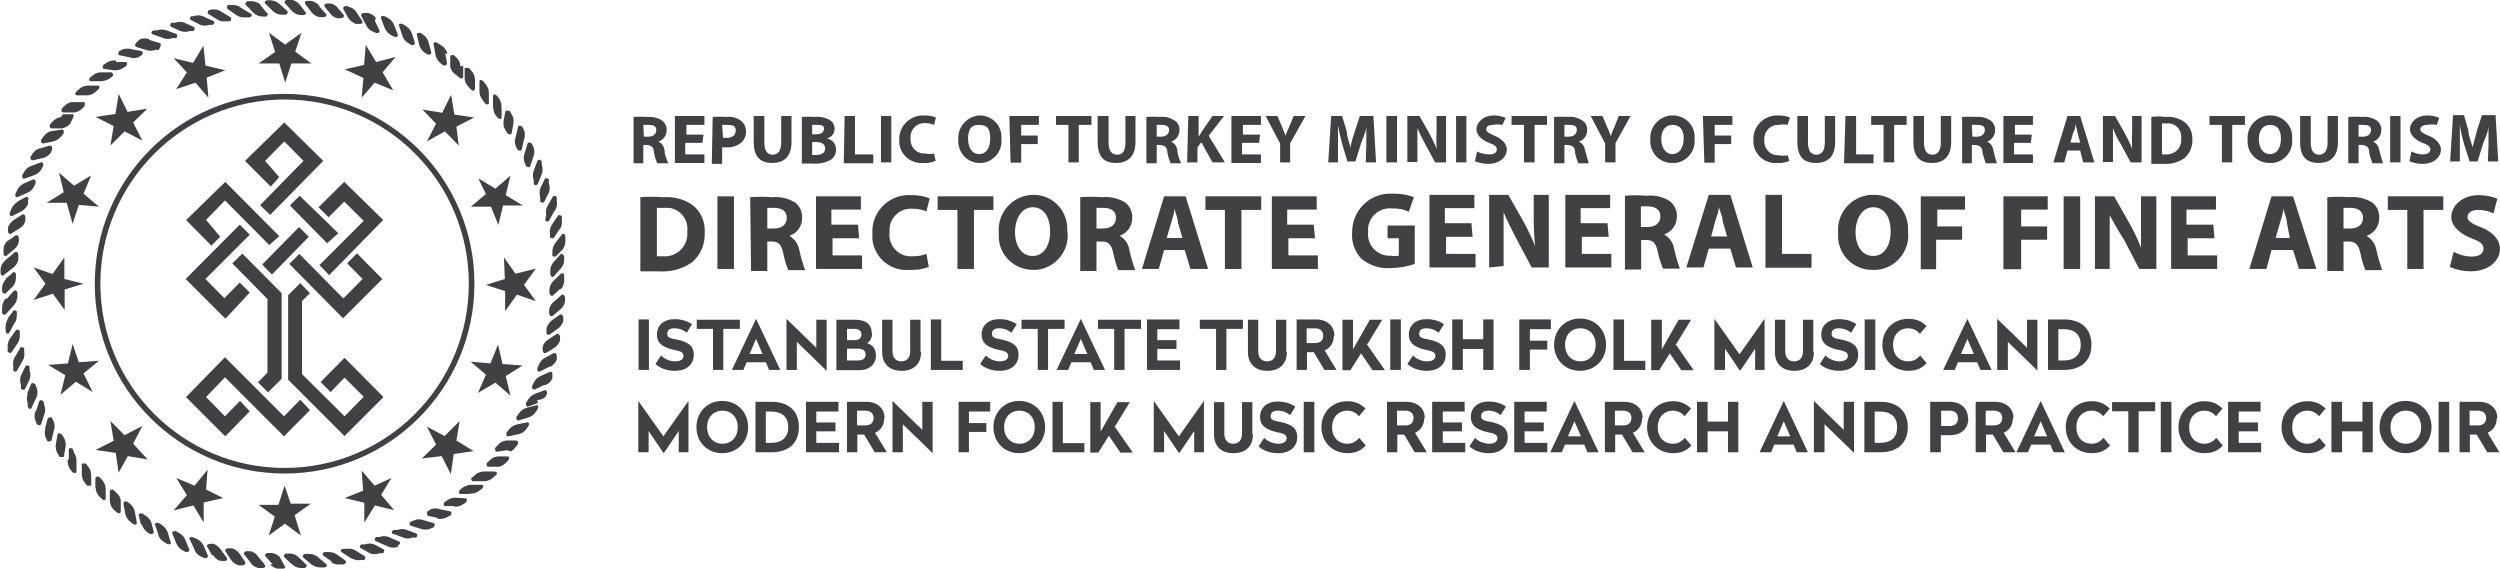 <?xml version="1.0" encoding="UTF-8"?><svg id="katman_1" xmlns="http://www.w3.org/2000/svg" viewBox="0 0 84.68 19.26"><defs><style>.cls-1{fill:#414042;}</style></defs><path class="cls-1" d="m16.35,16.3h-.35s-.05-.06-.04-.09c0-.02.02-.03.04-.04l.1-.09c.08-.07.19-.11.3-.11h.34s.08.01.09.05c0,.03,0,.07-.04.08l-.1.09c-.08.07-.19.11-.3.11m.45-.48c.11-.01.21-.06.29-.14l.09-.09s.04-.08.02-.11c0,0-.01-.01-.02-.02h-.34c-.11,0-.22.05-.29.13l-.1.09s-.02.08.01.11c.01.01.03.02.05.02h.34m.42-.52c.06-.04.11-.08.15-.14l.08-.1s.02-.08-.01-.11c-.01-.01-.03-.02-.05-.02h-.34c-.11.02-.21.07-.28.16l-.09.09c0,.06,0,.14.06.13l.35-.05m.37-.54c.11-.02.21-.08.27-.17l.08-.11s.04-.07.01-.1c-.02-.03-.05-.03-.08-.02l-.34.07c-.1.03-.2.09-.26.18l-.08.1c0,.05,0,.14.07.12l.33-.07m.34-.57c.11-.03.2-.09.26-.19l.07-.11s.02-.07,0-.1c-.02-.02-.05-.02-.07-.01l-.33.09c-.1.03-.19.1-.25.19l-.08.11c0,.06,0,.14.08.12l.33-.1m.3-.59c.1,0,.19-.04.27-.1l.06-.12s0-.09-.04-.11c-.02,0-.03,0-.05,0l-.32.12c-.1.04-.19.11-.24.21l-.07.11s0,.09.04.11c.02,0,.03,0,.05,0l.32-.12m.26-.61c.1-.04.18-.12.23-.22v-.12s.01-.08-.02-.1c-.02-.01-.05-.01-.07,0l-.32.14c-.1.05-.17.12-.22.22l-.06.12s0,.09.04.11c.02,0,.04.01.06,0l.31-.15m.22-.62c.09-.05.17-.14.21-.24v-.12s-.01-.09-.05-.1c-.02,0-.03,0-.05,0l-.3.16c-.1.05-.17.14-.21.24l-.05.12c0,.07,0,.13.1.1l.31-.16m.17-.64c.09-.06.16-.15.19-.25v-.13s-.02-.09-.06-.09c-.02,0-.03,0-.05,0l-.29.19c-.09.05-.16.14-.19.25v.12s.02.09.06.09c.02,0,.03,0,.05,0l.29-.18m.12-.65c.09-.06.15-.16.18-.26v-.13s-.02-.08-.07-.09c-.02,0-.04,0-.05.01l-.28.2c-.08.07-.14.16-.17.27v.12s0,.08.04.09c.02,0,.05,0,.07-.01l.28-.2m.08-.65c.09-.07.14-.17.16-.28v-.13s-.02-.08-.07-.09c-.02,0-.04,0-.05.01l-.26.23c-.09.07-.14.16-.16.27v.13s.02.08.07.09c.02,0,.04,0,.05-.01l.26-.22m0-.66c.08-.08.12-.18.13-.29v-.18s0-.08-.04-.09c-.03-.01-.06,0-.08.02l-.25.24c-.08.08-.12.18-.13.29v.13s.04.08.08.08c.02,0,.03,0,.05-.02l.25-.23m0-.67c.08-.08.12-.18.12-.29v-.13s-.04-.08-.08-.08c-.02,0-.03,0-.05.02l-.23.26c-.07.08-.11.18-.11.29v.13s.02.07.06.08c.02,0,.05,0,.06-.02l.23-.26m.07-.65c.06-.09.1-.2.09-.31v-.13s-.01-.08-.05-.09c-.03,0-.07,0-.08.04l-.21.27c-.07.09-.1.2-.1.31v.13s.08.04.11.02c0,0,.01-.01.02-.02l.22-.22m-.11-.66c.07-.1.1-.22.08-.34v-.13s-.07-.05-.11-.03c-.01,0-.02.02-.03.03l-.19.28c-.06.09-.09.2-.07.31v.13s.07.05.11.03c.01,0,.02-.02.03-.03l.19-.29m-.15-.64c.06-.1.07-.21.05-.32v-.12s-.07-.05-.11-.03c-.01,0-.02.02-.03.03l-.17.3c-.05.09-.07.2-.05.31l-.03.17c0,.06.11.08.14,0l.17-.3m-.19-.63c.04-.1.04-.22,0-.32v-.13s-.07-.05-.11-.03c-.01,0-.02.02-.03.03l-.15.31c-.03.1-.03.22,0,.32v.13s.07.05.11.03c.01,0,.02-.02.03-.03l.15-.31m-.24-.62c.04-.1.04-.22,0-.32v-.12s-.06-.06-.1-.05c-.02,0-.04.03-.05.05l-.12.32c-.04.1-.04.22,0,.32v.12c0,.06.12.07.14,0l.13-.32m-.28-.6c.04-.1.04-.22,0-.32l-.06-.12s-.07-.05-.11-.03c-.01,0-.02.02-.03.03l-.1.33c-.04.1-.04.22,0,.32l.05.12s.07.05.11.03c.01,0,.02-.02.03-.03l.11-.33m-.32-.58c.04-.1.04-.21,0-.31l-.06-.12s-.07-.05-.11-.03c-.01,0-.02.02-.03.03l-.08.34c-.04.1-.04.22,0,.32l.06.12s.07.05.11.03c.01,0,.02-.02.03-.03l.08-.34m-.36-.55c.02-.11,0-.22-.06-.31l-.07-.12h-.14l-.06.34c-.02.11,0,.22.06.32l.07.11s.07.05.11.03c.01,0,.02-.02.03-.03l.06-.34m-.4-.53c0-.11-.02-.22-.08-.31l-.08-.1s-.06-.05-.09-.04c-.02,0-.03.02-.04.04v.34c0,.11.02.22.08.31l.08.1s.06.05.09.04c.02,0,.03-.02.04-.04v-.34m-.43-.5c0-.11-.04-.22-.11-.3l-.08-.1s-.06-.05-.09-.04c-.02,0-.03.02-.04.04v.34c0,.11.04.22.11.3l.08.11s.06.05.09.04c.02,0,.03-.02.04-.04v-.35m-.47-.46c0-.11-.05-.22-.13-.3l-.08-.09h-.14v.35c0,.11.05.21.13.29l.09.1s.06.05.09.03c.03-.02.04-.05.04-.08v-.31m-.5-.44c0-.11-.04-.21-.12-.28l-.09-.09s-.08-.02-.11.01c-.01.01-.02.03-.02.05v.34c.03.12.11.22.22.28l.1.09s.07.03.1,0c.02-.02.03-.04.02-.06v-.34m-.53-.4c-.02-.1-.08-.2-.16-.27l-.19-.12s-.07-.04-.1-.01c-.03.02-.03.05-.02.08l.06.33c.02.11.08.21.16.28l.1.08s.08.02.11-.01c.01-.02.02-.04.02-.06l-.06-.34m-.56-.35c-.02-.11-.09-.21-.18-.27l-.1-.07c-.06,0-.14,0-.12.07l.08.34c.03.1.09.2.18.26l.11.07s.09,0,.11-.03c0-.01.01-.03.01-.04l-.09-.33m-.57-.32c-.03-.1-.11-.19-.2-.25l-.12-.07s-.07-.02-.1,0c-.02.02-.02.05-.01.07l.11.33c.03.11.1.19.2.25l.11.07s.09,0,.11-.04c0-.02,0-.03,0-.05l-.1-.32m-.6-.28c-.05-.1-.12-.19-.22-.24l-.12-.06s-.08-.01-.1.02c-.01.02-.01.05,0,.07l.12.32c.05.1.12.19.22.24l.12.06s.08.01.1-.02c.01-.02.01-.05,0-.07l-.12-.32m-.62-.24c-.07-.08-.16-.14-.26-.16h-.12s-.09,0-.11.04c0,.02-.01.04,0,.06l.16.31c.05.1.13.18.23.22l.12.05c.06,0,.13,0,.1-.1l-.15-.31m-.61-.27c-.05-.1-.14-.17-.24-.2l-.13-.04s-.09.02-.09.06c0,.02,0,.03,0,.05l.17.3c.06.09.15.16.25.2h.12c.07,0,.13,0,.1-.1l-.18-.27m-.62-.14c-.06-.09-.15-.15-.26-.18h-.13s-.08,0-.09.04c0,.02,0,.05.01.07l.17.21c.06.09.15.15.26.18h.13s.08-.02.09-.07c0-.02,0-.04-.01-.05l-.17-.2m-.65-.1c-.07-.09-.17-.15-.28-.17h-.12s-.08,0-.09.04c0,.02,0,.05.01.07l.21.27c.07.09.16.15.27.17h.13s.08,0,.1-.04c.02-.04,0-.08-.04-.1l-.21-.24m-.66-.06c-.08-.08-.18-.14-.29-.15h-.12s-.08.02-.09.07c0,.02,0,.04.01.05l.24.26c.07.08.17.13.28.14h.13s.07-.03.07-.07l-.23-.3m-.67,0c-.08-.08-.19-.12-.3-.13h-.12c-.06,0-.11.08-.06.12l.25.24c.08.08.18.12.29.13h.13c.07,0,.11-.09.07-.13l-.26-.23m-.66,0c-.09-.06-.19-.1-.3-.1h-.13s-.07.05-.07.09c0,.01,0,.03.02.04l.27.28c.08.07.19.11.3.11h.13s.05-.06.04-.09c0-.02-.02-.03-.04-.04l-.21-.26m-.66.09c-.09-.07-.2-.1-.31-.09h-.13s-.05.07-.03.11c0,.01.02.02.03.03l.28.2c.09.06.2.09.31.08h.13s.08-.02.09-.06c0-.04-.02-.08-.06-.08l-.31-.19m-.69.12c-.08-.05-.18-.07-.27-.06l-.13.02s-.05.07-.03.11c0,.01.02.02.03.03l.29.18c.09.06.2.08.31.06h.13s.05-.07.03-.11c0-.01-.02-.02-.03-.03l-.33-.2m-.6.17c-.1-.04-.21-.04-.31,0h-.09s-.05.06-.03.1c0,.01.02.02.03.03l.31.16c.1.04.22.04.32,0h.12s.05-.06.04-.09c0-.02-.02-.03-.04-.04l-.35-.16m-.62.22c-.1-.04-.22-.04-.32,0h-.13s-.05.07-.03.11c0,.01.02.02.03.03l.31.14c.1.04.22.04.32,0h.13s.05-.07.03-.11c0-.01-.02-.02-.03-.03l-.31-.14m-.61.26c-.1-.04-.22-.04-.32,0h-.12s-.07.03-.07.07c0,.04.03.07.07.07l.33.12c.1.04.22.04.32,0h.12s.05-.07.03-.11c0-.01-.02-.02-.03-.03l-.32-.12m-.59.3c-.1-.04-.22-.04-.32,0l-.13.12s-.05.07-.03.11c0,.01.02.02.03.03l.33.1c.1.04.22.04.32,0h.12c.09-.15.09-.24,0-.24l-.33-.1m-.58.32c-.1-.03-.21-.03-.31,0l-.12.06s-.05.07-.03.11c0,.01.02.02.03.03l.34.07c.1.04.21.04.31,0l.11-.07s.05-.07.03-.11c0-.01-.02-.02-.03-.03l-.33-.06m-.54.38c-.11-.01-.22.01-.31.07l-.11.07s-.05.07-.03.11c0,.01.02.02.03.03l.34.05c.11.01.22-.01.31-.07l.11-.07s.05-.07.03-.11c0-.01-.02-.02-.03-.03h-.34m-.46.35c-.11-.01-.22.02-.31.09l-.1.08s-.05.06-.04.09c0,.02.02.03.04.04h.35c.11,0,.21-.03.3-.09l.11-.08s.02-.08-.01-.11c-.01,0-.02-.02-.04-.02h-.3m-.49.45c-.11,0-.21.04-.29.11l-.1.09s-.05.06-.04.09c0,.02.02.03.04.04h.35c.11,0,.21-.04.29-.11l.1-.09s.05-.06.04-.09c0-.02-.02-.03-.04-.04h-.39m-.47.55c-.11.01-.21.06-.29.14l-.09.09s-.02.08.01.11c.01.01.03.02.05.02h.34c.11,0,.21-.05.29-.13l.09-.09s0-.14,0-.13h-.4m-.41.51c-.11.01-.21.07-.28.15l-.09.1s-.02.08.01.11c.02.01.04.02.06.02h.34c.11-.02.21-.08.28-.16l.09-.19s.04-.08.02-.11c0,0-.01-.01-.02-.02h-.34m-.43.58c-.09.03-.18.1-.23.18l-.08.11s0,.09.03.11c.02,0,.03.01.05.01l.34-.07c.11-.03.2-.09.27-.18l.08-.1c0-.06,0-.14-.07-.12l-.39.06m-.34.57c-.11.03-.2.1-.26.19l-.07.11s0,.13.08.11l.36-.08c.11-.03.2-.1.26-.19l.04-.11s0-.09-.03-.11c-.02,0-.03-.01-.05-.01l-.33.1m-.3.59c-.1.03-.19.11-.24.2l-.07.12s0,.09.04.11c.02,0,.03,0,.05,0l.33-.12c.1-.04.19-.12.24-.21l.06-.11s0-.09-.04-.11c-.02,0-.03,0-.05,0l-.32.12m-.26.6c-.1.05-.18.13-.22.23l-.06.12s-.01.08.02.1c.02.01.05.01.07,0l.32-.14c.1-.04.18-.12.23-.22l.05-.12s0-.09-.04-.11c-.02,0-.03,0-.05,0l-.32.14m-.21.63c-.1.05-.17.14-.21.24l-.05.12c0,.06,0,.13.1.1l.31-.16c.09-.05.17-.14.21-.24v-.12s.03-.07,0-.1c-.03-.03-.07-.03-.1,0h0l-.3.16m-.08.6c-.09.06-.16.15-.2.25v.13c0,.06.05.12.1.09l.3-.19c.09-.05.16-.14.19-.25v-.12c0-.07-.06-.13-.11-.09l-.28.18m-.13.65c-.13.07-.22.2-.22.35v.13s0,.08.04.09c.02,0,.05,0,.07-.01l.24-.21c.09-.06.15-.16.17-.27v-.12s-.02-.09-.06-.09c-.02,0-.03,0-.05,0l-.28.21m-.08.65c-.08.07-.14.17-.15.28v.13s0,.08.04.09c.03.01.06,0,.08-.02l.33-.26c.08-.07.14-.16.15-.27v-.13s0-.09-.04-.11c-.04-.02-.09,0-.11.03l-.26.22m0,.66c-.08.08-.13.18-.14.29v.13s.04.08.08.08c.01,0,.03,0,.04-.01l.25-.24c.06-.07.09-.16.1-.25v-.17s-.03-.07-.07-.07l-.29.24m0,.67c-.07.09-.11.21-.11.33v.13c0,.07.09.11.13.06l.27-.3c.07-.08.11-.18.12-.29v-.13c0-.07-.09-.11-.13-.06l-.23.26m.06.65c-.07.09-.1.2-.1.31v.13s.01.08.05.09c.03,0,.07,0,.08-.04l.15-.28c.07-.08.1-.19.1-.3v-.13s-.06-.05-.09-.04c-.02,0-.03.02-.04.04l-.21.27m.1.66c-.06.09-.08.2-.07.31v.13s.07.05.11.03c.01,0,.02-.02.03-.03l.19-.28c.06-.09.09-.2.08-.31v-.13s-.07-.05-.11-.03c-.01,0-.02.02-.03.03l-.18.25m.15.64c-.05.1-.07.21-.05.32v.12c0,.07.11.09.14,0l.17-.3c.06-.09.08-.2.06-.31v-.13s-.07-.05-.11-.03c-.01,0-.02.02-.03.03l-.17.3m.2.63c-.04.1-.04.22,0,.32v.13s.07.05.11.03c.01,0,.02-.02.03-.03l.15-.31c.04-.1.04-.22,0-.32v-.13s-.07-.05-.11-.03c-.01,0-.02.02-.03.03l-.15.31m.23.62c-.04.1-.04.22,0,.32v.12s.03.07.07.07c.04,0,.07-.03.07-.07l.16-.33c.04-.1.04-.22,0-.32l-.05-.12s-.07-.05-.11-.03c-.01,0-.02.02-.03.03l-.13.32m.28.6c-.04.1-.04.22,0,.32l.05.12s.07.05.11.03c.01,0,.02-.02.03-.03l.11-.33c.04-.1.04-.22,0-.32l-.03-.13s-.07-.05-.11-.03c-.01,0-.02.02-.03.03l-.11.33m.32.58c-.03.1-.03.21,0,.31l.06.12c0,.06.13,0,.14,0l.08-.33c.04-.1.04-.22,0-.32l-.06-.12c0-.06-.13,0-.14,0l-.09.34m.36.55c-.01.11,0,.21.06.31l.07.12h.14l.06-.34c.02-.11,0-.22-.06-.32l-.07-.11s-.07-.05-.11-.03c-.01,0-.02.02-.03.03l-.06.34m.4.53c0,.11.02.22.08.31l.08.1s.07.05.11.03c.01,0,.02-.02.03-.03v-.34c.01-.11-.02-.22-.08-.31l-.04-.13s-.07-.05-.11-.03c-.01,0-.02.02-.03.03v.34m.44.5c0,.11.03.22.1.3l.08.1h.14v-.34c0-.11-.03-.22-.1-.3l-.08-.11h-.14v.35m.47.46c0,.11.04.22.12.3l.09.09s.06.05.09.04c.02,0,.03-.02.04-.04v-.35c0-.11-.05-.21-.12-.29l-.09-.1s-.08-.04-.11,0c-.02.01-.03.04-.03.06v.34m.5.44c0,.11.06.21.14.28l.1.09s.07.03.1,0c.02-.02.03-.04.02-.06v-.34c0-.11-.06-.21-.15-.28l-.09-.09c-.05-.05-.14,0-.13.05v.35m.52.39c.02.11.08.21.17.28l.1.08s.07.04.1.01c.03-.02.03-.05.02-.08l-.06-.33c-.02-.11-.07-.21-.16-.28l-.1-.08s-.08-.02-.11.01c-.01.02-.02.04-.02.06l.06.33m.56.36c.03.11.09.2.18.27l.11.07s.09,0,.11-.03c0-.01.01-.03.01-.04l-.09-.34c-.04-.09-.11-.17-.2-.22l-.1-.07c-.06,0-.14,0-.12.07l.08.33m.58.32c.03.11.1.2.2.25l.11.07s.07.02.1,0c.02-.02.02-.05.01-.07l-.1-.33c-.04-.1-.11-.19-.2-.25l-.11-.07s-.09-.01-.11.02c-.01.02-.02.04,0,.07l.11.32m.6.28c.04.1.12.19.21.24l.12.06s.09,0,.11-.04c0-.02,0-.03,0-.05l-.13-.32c-.04-.1-.12-.19-.22-.24l-.11-.06c-.06,0-.14,0-.11.09l.13.32m.62.24c.05.1.13.18.23.22l.12.05s.09-.01.1-.05c0-.02,0-.03,0-.05l-.15-.34c-.05-.1-.13-.17-.23-.22l-.12-.05s-.07-.03-.1,0c-.03.03-.03.07,0,.1h0l.15.31m.63.19c.05.1.14.17.25.2h.12c.06,0,.13,0,.09-.11l-.2-.27c-.06-.09-.15-.17-.25-.2h-.12c-.06,0-.13.05-.09.1l.17.3m.64.15c.06.09.16.15.26.18h.13s.09-.02.09-.06c0-.02,0-.03,0-.05l-.2-.29c-.06-.09-.15-.15-.26-.18h-.12c-.07,0-.13.06-.09.11l.19.29m.66.1c.06.09.16.15.27.17h.13s.08,0,.09-.04c0-.02,0-.05-.01-.07l-.22-.27c-.06-.1-.16-.17-.27-.19h-.13c-.06,0-.12.07-.07.12l.21.27m.66.06c.07.08.17.13.28.15h.13s.08,0,.09-.04c.01-.03,0-.06-.02-.08l-.15-.28c-.07-.08-.18-.13-.29-.14h-.12c-.07,0-.12.08-.07.12l.23.26m.66,0c.08.08.18.12.29.13h.13s.07-.02.08-.06c0-.02,0-.05-.02-.06l-.25-.24c-.08-.08-.18-.13-.29-.13h-.13c-.07,0-.11.09-.06.13l.25.24m.66,0c.09.06.19.1.3.1h.13s.08-.01.09-.05c0-.03,0-.07-.04-.08l-.26-.22c-.08-.07-.19-.11-.3-.11h-.13c-.07,0-.11.09-.06.13l.27.23m.65-.09c.09.07.2.1.31.09h.13s.08-.04.08-.08c0-.02-.01-.04-.03-.06l-.28-.2c-.09-.06-.2-.09-.31-.08h-.13s-.05.06-.04.09c0,.02.02.03.04.04l.28.2m.65-.12c.1.05.21.08.32.06h.12s.05-.07.03-.11c0-.01-.02-.02-.03-.03l-.29-.18c-.1-.06-.21-.08-.32-.06h-.13c-.06,0-.09.1,0,.13l.29.19m.64-.17c.1.04.22.04.32,0h.13s.05-.07.03-.11c0-.01-.02-.02-.03-.03l-.3-.16c-.1-.04-.22-.04-.32,0h-.13s-.05.06-.04.09c0,.02.02.03.04.04l.3.17m.63-.22c.1.04.22.04.32,0v-.05s.07-.03.07-.07c0-.04-.03-.07-.07-.07l-.31-.14c-.1-.04-.22-.04-.32,0h-.12s-.05.07-.03.11c0,.01.02.02.03.03l.32.14m.61-.26c.1.04.21.04.31,0h.13s.05-.07.03-.11c0-.01-.02-.02-.03-.03l-.32-.12c-.1-.04-.22-.04-.32,0h-.12s-.07.03-.07.07c0,.04.03.07.07.07l.33.12m.58-.3c.1.04.22.04.32,0l.12-.05s.05-.07.03-.11c0-.01-.02-.02-.03-.03l-.34-.1c-.1-.04-.21-.04-.31,0l-.12.05c-.06,0-.06.13,0,.14l.33.1m.57-.34c.11.02.22,0,.32-.05l.11-.06c.06,0,.05-.13,0-.14l-.34-.07c-.1-.04-.22-.04-.32,0l-.11.07s-.04.09,0,.12c0,0,.01.01,0,.03l.34.07m.54-.38c.11.01.22-.01.31-.07l.11-.07s.05-.07.03-.11c0-.01-.02-.02-.03-.03l-.3-.02c-.11-.01-.22.01-.31.07l-.11.07s-.05.07-.03.11c0,.01.02.02.03.03h.34m.52-.42c.11,0,.21-.02.3-.09l.11-.08s.05-.06.04-.09c0-.02-.02-.03-.04-.04h-.34c-.11,0-.22.03-.31.09l-.1.08s-.05.07-.03.11c0,.01.02.02.03.03h.35M9.46,2.15l.2.65.21-.65h.68l-.55-.4.21-.64-.55.4-.55-.4.21.65-.56.39h.7Zm-2.84.65l.44.51-.06-.68.63-.25-.67-.16-.07-.67-.35.58-.66-.16.45.48-.36.57.65-.22Zm-2.4,1.65l.6.31-.31-.61.48-.47-.67.11-.3-.61-.11.68-.67.1.61.31-.11.66.48-.48Zm-1.55,2.49l.68.06-.52-.44.26-.62-.58.35-.51-.44.16.66-.58.36h.68l.2.71.21-.64Zm-.49,2.87l.65-.2-.65-.16v-.73l-.4.56-.64-.22.4.55-.4.55.65-.21.4.55v-.69Zm.65,2.84l.52-.43-.68.05-.21-.62-.16.66-.67.05.58.35-.16.66.52-.44.57.35-.31-.63Zm1.68,2.38l.31-.6-.6.31-.48-.48.11.67-.61.31.68.1.1.67.31-.56.67.11-.49-.53Zm2.47,1.55l.05-.67-.44.54-.62-.26.36.58-.45.52.67-.17.35.58v-.68l.66-.15-.58-.29Zm2.87.49l-.21-.62-.21.65h-.67l.55.4-.21.64.55-.4.54.4-.21-.69.55-.39h-.68Zm2.84-.62l-.44-.51.05.68-.62.25.66.16v.67l.36-.58.65.16-.44-.52.35-.57-.57.26Zm2.37-1.68l-.6-.32.31.61-.48.47.67-.08.31.61.1-.68.67-.1-.58-.36.11-.66-.51.51Zm1.55-2.46l-.67-.06.52.44-.27.62.59-.35.51.44-.16-.66.57-.36-.68-.05-.15-.66-.26.64Zm.49-2.86l-.64.2.65.21v.68l.4-.56.64.22-.4-.55.4-.55-.69.17-.39-.55.03.73Zm-.64-2.88l-.51.43h.68l.25.62.16-.66h.67l-.58-.35.16-.66-.51.44-.58-.35.26.53Zm-1.69-2.38l-.31.6.61-.34.47.48-.08-.64.6-.31-.67-.1-.11-.67-.3.61-.67-.11.46.48Zm-2.46-1.55l-.06.67.44-.51.63.26-.36-.61.44-.52-.66.17-.35-.58-.06.68-.65.15.63.29Zm-2.67,13.4c3.55,0,6.43-2.88,6.43-6.43s-2.88-6.43-6.43-6.43-6.43,2.88-6.43,6.43c0,3.55,2.88,6.43,6.43,6.43h0m0-12.67c3.45,0,6.24,2.79,6.24,6.24s-2.79,6.24-6.24,6.24-6.24-2.79-6.24-6.24c0-3.44,2.8-6.23,6.24-6.24m-1.34,2.08l.87.87.29-.32-.48-.55.65-.66.65.66-1.47,1.5.34.33,1.8-1.83-1.32-1.3-1.33,1.3Zm-2,2l.86.87.3-.3-.48-.57.64-.66,1.5,1.51.34-.3-1.83-1.84-1.32,1.29h0Zm5.36-1.29l-.87.86.34.34.53-.53.66.65-1.5,1.5.33.34,1.83-1.87-1.32-1.29Zm-4,4.61l.8-.86-.34-.34-.52.53-.64-.65,1.5-1.5-.34-.34-1.83,1.84,1.33,1.33h.04Zm5.29-1.32l-.86-.87-.33.34.52.53-.65.66-1.49-1.51-.34.34,1.82,1.84,1.33-1.33Zm-4.07-.49l.33.34,1.25-1.28-.33-.33-1.25,1.27Zm2.2-.72l.38-.34-1.31-1.27-.33.33,1.26,1.28Zm-3.21.68l1.19,1.21v2.49l-.32.33.34.34.46-.46v-2.9l-1.33-1.34-.34.33Zm2.3.67l-.41.41v2.86l1.91,1.91,1.32-1.32-1.32-1.33-.81.82.34.34.47-.49.65.65-.65.66-1.44-1.43v-2.47l.27-.27s-.33-.34-.33-.34Zm-3.87,3.86l1.33,1.33.83-.85-.33-.35-.51.52-.64-.65.64-.67,2,2,.88-.89-.33-.35-.55.56-2-2-1.32,1.35Z"/><path class="cls-1" d="m21.46,3.96c.16-.01.31-.01.47,0,.18-.01.36.03.51.13.09.08.15.2.14.32,0,.18-.11.33-.28.39h0c.12.05.19.16.21.29,0,.17.1.38.13.44h-.38c-.05-.12-.09-.24-.11-.37,0-.19-.11-.24-.25-.25h-.11v.62h-.33v-1.57Zm.35.67h.14c.18,0,.28-.09.28-.23s-.12-.17-.28-.17h-.16l.02.4Z"/><path class="cls-1" d="m23.79,4.84h-.58v.39h.65v.29h-1v-1.59h1v.3h-.61v.33h.58l-.04.28Z"/><path class="cls-1" d="m24.14,3.96c.16-.01.32-.01.48,0,.17-.02.34.03.48.13.11.09.17.22.17.36,0,.14-.05.27-.15.37-.14.12-.32.18-.51.17h-.15v.56h-.35l.03-1.59Zm.35.71h.12c.19,0,.31-.09.31-.25s-.1-.19-.28-.19h-.18l.03.44Z"/><path class="cls-1" d="m25.89,3.93v.9c0,.27.1.41.28.41s.29-.13.29-.41v-.9h.35v.88c0,.48-.24.71-.65.71s-.63-.21-.63-.71v-.88h.36Z"/><path class="cls-1" d="m27.16,3.96c.15-.01.31-.01.46,0,.16-.02.32.02.46.09.12.06.19.18.19.31,0,.16-.11.29-.26.33h0c.18.03.31.19.31.38,0,.13-.06.25-.16.33-.19.11-.4.16-.62.14h-.38v-1.58Zm.35.59h.12c.18,0,.28-.07.28-.19s-.09-.13-.25-.13h-.15v.32Zm0,.7h.14c.16,0,.3-.06.3-.22s-.14-.22-.32-.22h-.12v.44Z"/><path class="cls-1" d="m28.61,3.93h.35v1.3h.62v.3h-1l.03-1.6Z"/><path class="cls-1" d="m30.19,3.93v1.57h-.35v-1.57h.35Z"/><path class="cls-1" d="m31.69,5.45c-.13.05-.26.08-.4.07-.41.04-.78-.25-.83-.66,0-.04,0-.08,0-.12-.02-.44.33-.81.77-.83.03,0,.06,0,.09,0,.13,0,.26.02.38.07l-.06.25c-.09-.04-.2-.06-.3-.06-.26-.02-.48.18-.5.44,0,.03,0,.06,0,.08-.02.26.17.49.43.51.03,0,.06,0,.08,0,.1.02.19.02.29,0l.05.25Z"/><path class="cls-1" d="m33.92,4.7c.04.41-.25.77-.65.82-.04,0-.08,0-.12,0-.4-.02-.71-.36-.69-.77,0,0,0-.02,0-.02-.03-.42.28-.78.7-.82.02,0,.04,0,.06,0,.4.02.72.35.7.76,0,.01,0,.02,0,.03Zm-1.13,0c0,.31.14.52.38.52s.37-.22.37-.53-.08-.46-.38-.46-.37.19-.37.49v-.02Z"/><path class="cls-1" d="m34.19,3.93h1v.3h-.6v.36h.56v.29h-.56v.63h-.36l-.04-1.58Z"/><path class="cls-1" d="m36.19,4.23h-.42v-.3h1.2v.3h-.43v1.27h-.35v-1.27Z"/><path class="cls-1" d="m37.55,3.93v.9c0,.27.1.41.29.41s.28-.13.28-.41v-.9h.34v.88c0,.48-.25.71-.66.71s-.62-.21-.62-.71v-.88h.37Z"/><path class="cls-1" d="m38.83,3.96c.16-.01.31-.01.47,0,.18-.02.35.03.5.13.1.07.16.19.15.32,0,.18-.11.33-.28.39h0c.12.05.19.16.21.29,0,.17.1.38.13.44h-.36c-.05-.12-.09-.24-.11-.37,0-.19-.11-.24-.26-.25h-.1v.62h-.35v-1.57Zm.35.67h.14c.17,0,.28-.09.28-.23s-.14-.17-.26-.17h-.16v.4Z"/><path class="cls-1" d="m40.25,3.93h.35v.7h0c.04-.06.08-.12.11-.18l.36-.52h.39l-.52.67.55.9h-.42l-.38-.68-.13.17v.51h-.35l.04-1.57Z"/><path class="cls-1" d="m42.65,4.84h-.58v.39h.64v.29h-1v-1.59h1v.3h-.61v.33h.58l-.03.28Z"/><path class="cls-1" d="m43.36,5.5v-.64l-.49-.93h.4l.16.38c.05.11.08.2.12.3h0c0-.1.07-.19.11-.3l.16-.38h.4l-.52.92v.65h-.34Z"/><path class="cls-1" d="m46.28,4.9v-.64h0c0,.2-.12.42-.18.6l-.19.61h-.27l-.18-.6c-.05-.19-.1-.41-.14-.61h0v1.24h-.33l.1-1.57h.37l.16.53c0,.18.09.37.13.56h0c0-.19.09-.39.14-.57l.17-.52h.46l.09,1.57h-.35l.02-.6Z"/><path class="cls-1" d="m47.32,3.93v1.57h-.36v-1.57h.36Z"/><path class="cls-1" d="m47.67,5.5v-1.57h.41l.33.58c.09.17.18.35.25.53h0c-.01-.22-.01-.43,0-.65v-.46h.32v1.57h-.37l-.33-.61c-.1-.18-.19-.36-.27-.55h0v1.15h-.34Z"/><path class="cls-1" d="m49.67,3.93v1.57h-.35v-1.57h.35Z"/><path class="cls-1" d="m50.03,5.13c.13.07.28.1.43.1.16,0,.24-.07.24-.17s-.07-.15-.26-.22-.43-.23-.43-.46.23-.47.59-.47c.14,0,.27.03.4.08l-.11.24c-.11-.02-.21-.02-.32,0-.16,0-.23.07-.23.15s.09.14.29.22.41.25.41.47-.21.48-.63.48c-.15,0-.31-.03-.45-.09l.07-.33Z"/><path class="cls-1" d="m51.62,4.23h-.42v-.3h1.2v.3h-.42v1.27h-.36v-1.27Z"/><path class="cls-1" d="m52.64,3.96c.16-.01.31-.01.47,0,.18-.02.35.03.5.13.1.07.16.19.15.32,0,.18-.11.33-.28.39h0c.12.05.19.16.21.29.05.17.1.38.13.44h-.36c-.05-.12-.09-.24-.11-.37,0-.19-.11-.24-.26-.25h-.1v.62h-.35v-1.57Zm.35.67h.14c.17,0,.28-.09.28-.23s-.1-.17-.26-.17h-.16v.4Z"/><path class="cls-1" d="m54.37,5.5v-.64l-.49-.93h.4l.16.38c.05.1.09.2.12.3h0c.03-.1.07-.2.12-.3l.15-.38h.4l-.51.92v.65h-.35Z"/><path class="cls-1" d="m57.4,4.7c.04.41-.25.77-.65.82-.04,0-.08,0-.12,0-.4,0-.73-.32-.73-.73,0-.02,0-.04,0-.06-.03-.42.28-.78.7-.82.02,0,.04,0,.06,0,.4,0,.74.31.74.72,0,.02,0,.05,0,.07Zm-1.13,0c0,.31.15.52.38.52s.38-.22.38-.53-.14-.46-.38-.46-.38.19-.38.49v-.02Z"/><path class="cls-1" d="m57.68,3.93h1v.3h-.6v.36h.56v.29h-.56v.63h-.35l-.05-1.58Z"/><path class="cls-1" d="m60.61,5.45c-.13.05-.26.08-.4.07-.41.04-.78-.26-.82-.68,0-.03,0-.07,0-.1-.02-.44.33-.81.77-.83.03,0,.05,0,.08,0,.13,0,.27.02.39.07l-.08.25c-.1-.02-.19-.02-.29,0-.26-.02-.48.18-.5.44,0,.03,0,.06,0,.08-.02.26.17.49.43.51.02,0,.05,0,.07,0,.1.02.19.02.29,0l.06.19Z"/><path class="cls-1" d="m61.24,3.93v.9c0,.27.1.41.28.41s.29-.13.29-.41v-.9h.35v.88c0,.48-.24.71-.65.71s-.63-.21-.63-.71v-.88h.36Z"/><path class="cls-1" d="m62.51,3.93h.36v1.3h.59v.3h-1l.05-1.6Z"/><path class="cls-1" d="m63.8,4.23h-.42v-.3h1.2v.3h-.42v1.27h-.36v-1.27Z"/><path class="cls-1" d="m65.17,3.93v.9c0,.27.1.41.28.41s.29-.13.29-.41v-.9h.35v.88c0,.48-.24.71-.65.71s-.63-.21-.63-.71v-.88h.36Z"/><path class="cls-1" d="m66.46,3.96c.16-.01.31-.01.47,0,.18-.02.36.03.51.13.09.08.15.2.14.32,0,.17-.11.33-.27.39h0c.12.05.19.16.21.29.03.15.07.3.12.44h-.38c-.04-.12-.08-.24-.11-.37,0-.19-.11-.24-.25-.25h-.11v.62h-.33v-1.57Zm.35.67h.14c.18,0,.28-.09.28-.23s-.11-.17-.28-.17h-.16l.02.4Z"/><path class="cls-1" d="m68.79,4.84h-.57v.39h.64v.29h-1v-1.59h1v.3h-.61v.33h.57l-.03.28Z"/><path class="cls-1" d="m70.03,5.1l-.11.4h-.37l.48-1.57h.43l.48,1.57h-.38l-.1-.4h-.43Zm.43-.27l-.09-.33c0-.09-.06-.21-.08-.3h0c0,.09,0,.21-.07.3l-.09.33h.33Z"/><path class="cls-1" d="m71.23,5.5v-1.57h.41l.33.58c.09.17.18.35.25.53h0c-.01-.22-.01-.43,0-.65v-.46h.32v1.57h-.37l-.33-.61c-.11-.17-.2-.36-.27-.55h0v1.15h-.34Z"/><path class="cls-1" d="m72.87,3.96c.16-.02.32-.02.48,0,.23-.02.45.04.64.17.18.14.28.36.27.59.01.24-.08.47-.26.63-.21.15-.46.22-.72.2h-.41v-1.59Zm.36,1.27h.12c.27.02.51-.17.53-.44,0-.04,0-.07,0-.11.03-.25-.15-.47-.39-.5-.03,0-.06,0-.1,0-.05,0-.11,0-.16,0v1.05Z"/><path class="cls-1" d="m75.26,4.23h-.42v-.3h1.2v.3h-.43v1.27h-.35v-1.27Z"/><path class="cls-1" d="m77.64,4.7c.04.41-.25.77-.65.82-.04,0-.08,0-.12,0-.4,0-.74-.31-.74-.72,0-.02,0-.05,0-.07-.03-.42.28-.78.7-.82.02,0,.04,0,.06,0,.4-.01.74.3.75.71,0,.03,0,.06,0,.08Zm-1.13,0c0,.31.14.52.38.52s.37-.22.37-.53-.13-.46-.37-.46-.38.19-.38.49v-.02Z"/><path class="cls-1" d="m78.27,3.93v.9c0,.27.1.41.28.41s.29-.13.29-.41v-.9h.35v.88c0,.48-.24.71-.65.71s-.63-.21-.63-.71v-.88h.36Z"/><path class="cls-1" d="m79.54,3.96c.16-.01.31-.01.47,0,.18-.02.36.03.51.13.09.08.15.2.14.32,0,.18-.11.33-.28.39h0c.12.05.19.16.21.29.05.17.1.38.13.44h-.36c-.05-.12-.09-.24-.11-.37,0-.19-.11-.24-.25-.25h-.11v.62h-.35v-1.57Zm.35.67h.14c.18,0,.28-.09.28-.23s-.1-.17-.26-.17h-.16v.4Z"/><path class="cls-1" d="m81.31,3.93v1.57h-.35v-1.57h.35Z"/><path class="cls-1" d="m81.68,5.13c.12.06.25.1.39.1.16,0,.25-.07.25-.17s-.08-.15-.26-.22-.43-.23-.43-.46.22-.47.59-.47c.14,0,.27.03.4.08l-.08.24c-.11-.02-.22-.02-.33,0-.15,0-.23.07-.23.15s.09.14.29.22.41.25.41.47-.2.48-.63.48c-.15,0-.3-.03-.44-.09l.07-.33Z"/><path class="cls-1" d="m84.29,4.9v-.64h0c0,.2-.12.42-.18.6l-.19.61h-.27l-.19-.6c-.06-.21-.11-.42-.14-.64h0v1.24h-.33l.1-1.57h.37l.15.53c0,.18.1.37.14.56h0l.15-.57.17-.52h.46l.09,1.57h-.35l.02-.57Z"/><path class="cls-1" d="m47.92,8.94c-.26.09-.54.14-.82.14-.36.03-.72-.09-1-.33-.22-.24-.33-.56-.3-.89,0-.71.56-1.29,1.26-1.3.05,0,.1,0,.15,0,.23,0,.46.03.68.12l-.17.49c-.18-.08-.37-.12-.57-.11-.41-.04-.77.26-.81.66,0,.05,0,.09,0,.14-.04.4.25.76.66.8.04,0,.08,0,.11,0,.09.02.18.02.27,0v-.59h-.38v-.43h.92v1.29Z"/><path class="cls-1" d="m49.88,8.02h-.9v.58h1v.46h-1.56v-2.46h1.52v.45h-1v.51h.9l.04.46Z"/><path class="cls-1" d="m50.44,9.06v-2.46h.65l.51.9c.15.27.28.55.4.84h0c-.04-.33-.05-.67-.05-1v-.74h.51v2.46h-.58l-.53-1c-.14-.27-.3-.58-.42-.87h0v1.82l-.49.05Z"/><path class="cls-1" d="m54.49,8.02h-.91v.58h1v.46h-1.56v-2.46h1.52v.45h-1v.51h.91l.04.46Z"/><path class="cls-1" d="m55.04,6.63c.25-.02.49-.02.74,0,.28-.03.56.04.79.19.15.13.24.32.23.52,0,.27-.17.51-.43.6h0c.17.1.29.26.33.46.05.24.12.47.2.7h-.57c-.08-.19-.14-.38-.18-.58-.06-.3-.17-.39-.39-.39h-.17v1h-.55v-2.5Zm.55,1.06h.21c.28,0,.44-.14.44-.36s-.15-.33-.41-.34c-.08,0-.17,0-.25,0v.7Z"/><path class="cls-1" d="m57.88,8.42l-.18.64h-.58l.76-2.46h.73l.76,2.46h-.57l-.19-.64h-.73Zm.62-.41l-.15-.52c0-.15-.09-.33-.13-.48h0c0,.15-.08.34-.12.48l-.14.52h.54Z"/><path class="cls-1" d="m59.8,6.6h.56v2h1v.47h-1.56v-2.47Z"/><path class="cls-1" d="m21.69,6.68c.25-.02.51-.02.76,0,.35-.03.71.06,1,.26.29.22.44.57.42.93.02.38-.13.75-.41,1-.33.24-.73.35-1.13.32h-.64v-2.51Zm.56,2h.2c.42.04.8-.28.83-.7,0-.05,0-.11,0-.16.04-.39-.24-.74-.63-.78-.05,0-.1,0-.15,0h-.25v1.64Z"/><path class="cls-1" d="m24.86,6.65v2.46h-.56v-2.46h.56Z"/><path class="cls-1" d="m25.41,6.68c.25-.02.49-.02.74,0,.28-.03.56.04.8.19.15.13.23.32.22.52,0,.27-.17.51-.43.6h0c.17.1.29.26.33.46.05.24.12.47.2.7h-.57c-.08-.19-.13-.38-.17-.58-.07-.3-.17-.39-.4-.39h-.14v1h-.55l-.03-2.5Zm.58,1.06h.22c.28,0,.44-.14.44-.36s-.15-.33-.41-.34c-.08,0-.17,0-.25,0v.7Z"/><path class="cls-1" d="m29.1,8.07h-.9v.58h1v.46h-1.56v-2.46h1.52v.45h-1v.51h.9l.04.46Z"/><path class="cls-1" d="m31.46,9.04c-.2.08-.42.11-.63.1-.64.07-1.21-.39-1.28-1.03,0-.07,0-.13,0-.2-.04-.68.49-1.27,1.17-1.3.06,0,.11,0,.17,0,.21,0,.41.03.6.11l-.11.44c-.15-.06-.31-.09-.47-.09-.4-.03-.75.27-.78.67,0,.05,0,.09,0,.14-.04.4.25.76.65.8.05,0,.09,0,.14,0,.16,0,.31-.02.46-.08l.08.44Z"/><path class="cls-1" d="m32.42,7.11h-.66v-.46h1.89v.46h-.66v2h-.56v-2Z"/><path class="cls-1" d="m36.16,7.85c.07.65-.41,1.23-1.05,1.29-.04,0-.08,0-.12,0-.63,0-1.15-.49-1.16-1.12,0-.05,0-.09,0-.14-.05-.66.44-1.23,1.1-1.28.02,0,.04,0,.05,0,.63-.02,1.15.48,1.17,1.11,0,.05,0,.09,0,.13Zm-1.78,0c0,.49.23.82.6.82s.59-.35.59-.83-.21-.82-.59-.82-.6.39-.6.86v-.03Z"/><path class="cls-1" d="m36.59,6.68c.25-.02.49-.02.74,0,.28-.03.56.04.8.19.15.13.23.32.22.52,0,.27-.17.51-.43.6h0c.18.09.3.26.33.46.05.24.12.47.2.7h-.57c-.08-.19-.13-.38-.17-.58-.07-.3-.17-.39-.4-.39h-.17v1h-.55v-2.5Zm.55,1.06h.22c.28,0,.44-.14.44-.36s-.15-.33-.4-.34c-.09,0-.17,0-.26,0v.7Z"/><path class="cls-1" d="m39.43,8.47l-.18.64h-.57l.75-2.46h.73l.76,2.46h-.6l-.19-.64h-.7Zm.62-.41l-.15-.52c0-.15-.09-.33-.12-.48h0c0,.15-.07.34-.11.48l-.15.52h.53Z"/><path class="cls-1" d="m41.49,7.11h-.66v-.46h1.89v.46h-.67v2h-.56v-2Z"/><path class="cls-1" d="m44.54,8.07h-.9v.58h1v.46h-1.56v-2.46h1.52v.45h-1v.51h.9l.04.46Z"/><path class="cls-1" d="m64.63,7.85c.07.65-.41,1.23-1.05,1.29-.04,0-.08,0-.12,0-.63.03-1.17-.46-1.2-1.09,0-.06,0-.11,0-.17-.05-.66.44-1.23,1.1-1.28.03,0,.07,0,.1,0,.63-.02,1.15.48,1.17,1.11,0,.05,0,.09,0,.13Zm-1.78,0c0,.49.23.82.6.82s.59-.35.59-.83-.21-.82-.59-.82-.6.39-.6.86v-.03Z"/><path class="cls-1" d="m65.06,6.65h1.5v.45h-.94v.57h.84v.45h-.88v1h-.52v-2.47Z"/><path class="cls-1" d="m67.86,6.65h1.5v.45h-.9v.57h.88v.45h-.88v1h-.6v-2.47Z"/><path class="cls-1" d="m70.46,6.65v2.46h-.56v-2.46h.56Z"/><path class="cls-1" d="m70.96,9.11v-2.46h.65l.51.9c.15.27.29.55.4.84h0v-1.74h.52v2.46h-.58l-.52-1c-.17-.26-.33-.54-.48-.82h0v1.82h-.5Z"/><path class="cls-1" d="m75.01,8.07h-.91v.58h1v.46h-1.56v-2.46h1.52v.45h-1v.51h.91l.04.46Z"/><path class="cls-1" d="m76.94,8.47l-.17.64h-.58l.75-2.46h.73l.79,2.46h-.59l-.2-.64h-.73Zm.62-.41l-.1-.52c0-.15-.09-.33-.12-.48h0c0,.15-.07.34-.11.48l-.15.52h.48Z"/><path class="cls-1" d="m78.83,6.68c.25-.02.49-.02.74,0,.28-.03.56.04.8.19.15.13.23.32.22.52,0,.27-.17.51-.43.6h0c.17.1.29.26.33.46.05.24.12.47.2.7h-.57c-.08-.19-.13-.38-.17-.58-.07-.3-.18-.39-.4-.39h-.17v1h-.55v-2.5Zm.55,1.06h.22c.28,0,.44-.14.44-.36s-.15-.33-.41-.34c-.08,0-.17,0-.25,0v.7Z"/><path class="cls-1" d="m81.54,7.11h-.66v-.46h1.88v.46h-.67v2h-.55v-2Z"/><path class="cls-1" d="m83.11,8.53c.19.1.4.16.62.16.26,0,.39-.11.39-.27s-.12-.24-.41-.35-.68-.36-.68-.72.35-.74.93-.74c.22,0,.43.04.63.12l-.13.5c-.16-.08-.34-.12-.52-.12-.24,0-.36.11-.36.24s.14.23.46.35.64.38.64.73-.32.76-1,.76c-.24,0-.48-.05-.7-.15l.13-.51Z"/><path class="cls-1" d="m21.98,12.53h-.35v-1.71h.35v1.71Z"/><path class="cls-1" d="m23.44,10.98l-.18.29c-.1-.08-.23-.15-.42-.15-.15,0-.24.06-.24.19,0,.1.06.15.32.19.44.09.58.25.58.51,0,.33-.24.55-.64.55-.26,0-.49-.08-.66-.23l.19-.29c.11.12.31.2.48.2s.28-.07.28-.19c0-.1-.08-.16-.33-.2-.44-.1-.57-.27-.57-.52,0-.31.23-.52.6-.52.24,0,.45.07.6.18Z"/><path class="cls-1" d="m25.05,11.14h-.55v1.39h-.35v-1.39h-.55v-.31h1.46v.31Z"/><path class="cls-1" d="m26.44,12.53h-.39l-.11-.26h-.65l-.11.26h-.39l.82-1.73h0l.82,1.73Zm-1.04-.54h.43l-.22-.51-.22.51Z"/><path class="cls-1" d="m28,12.56h0l-1.01-.98v.95h-.35v-1.73h0l1.01.98v-.95h.35v1.74Z"/><path class="cls-1" d="m29.54,11.29c0,.17-.08.28-.17.33.17.06.3.18.3.42,0,.32-.25.5-.57.5h-.77v-1.71h.66c.34,0,.54.17.54.46Zm-.85-.14v.37h.27c.13,0,.22-.07.22-.19s-.09-.19-.23-.19h-.26Zm0,.65v.41h.38c.15,0,.25-.07.25-.2s-.09-.2-.26-.2h-.37Z"/><path class="cls-1" d="m31.2,11.92c0,.39-.23.64-.66.64s-.66-.25-.66-.64v-1.09h.35v1.07c0,.2.1.34.3.34s.3-.14.3-.34v-1.07h.35v1.09Z"/><path class="cls-1" d="m31.88,12.22h.73v.31h-1.08v-1.71h.35v1.39Z"/><path class="cls-1" d="m34.44,10.98l-.18.29c-.1-.08-.23-.15-.42-.15-.15,0-.24.06-.24.19,0,.1.06.15.32.19.44.09.58.25.58.51,0,.33-.24.55-.64.55-.26,0-.49-.08-.66-.23l.19-.29c.11.12.31.2.48.2s.28-.07.28-.19c0-.1-.08-.16-.33-.2-.44-.1-.57-.27-.57-.52,0-.31.23-.52.6-.52.24,0,.45.07.6.18Z"/><path class="cls-1" d="m36.05,11.14h-.55v1.39h-.35v-1.39h-.55v-.31h1.46v.31Z"/><path class="cls-1" d="m37.44,12.53h-.39l-.11-.26h-.65l-.11.26h-.39l.82-1.73h0l.82,1.73Zm-1.04-.54h.43l-.22-.51-.22.51Z"/><path class="cls-1" d="m38.64,11.14h-.55v1.39h-.35v-1.39h-.55v-.31h1.46v.31Z"/><path class="cls-1" d="m39.95,11.15h-.75v.37h.65v.3h-.65v.39h.77v.32h-1.12v-1.71h1.1v.32Z"/><path class="cls-1" d="m42.09,11.14h-.55v1.39h-.35v-1.39h-.55v-.31h1.46v.31Z"/><path class="cls-1" d="m43.59,11.92c0,.39-.23.64-.66.64s-.66-.25-.66-.64v-1.09h.35v1.07c0,.2.1.34.3.34s.3-.14.3-.34v-1.07h.35v1.09Z"/><path class="cls-1" d="m45.18,11.38c0,.24-.13.41-.31.49l.4.66h-.41l-.36-.6h-.23v.6h-.35v-1.71h.67c.33,0,.61.2.61.55Zm-.92-.25v.49h.28c.17,0,.28-.08.28-.25s-.11-.25-.28-.25h-.28Z"/><path class="cls-1" d="m46.29,11.65l.62.89h-.42l-.39-.57-.36.57h-.27v-1.71h.36v1l.57-1h.42l-.5.82Z"/><path class="cls-1" d="m47.45,12.53h-.36v-1.71h.36v1.71Z"/><path class="cls-1" d="m48.91,10.98l-.18.29c-.1-.08-.23-.15-.42-.15-.15,0-.24.06-.24.19,0,.1.06.15.32.19.44.09.58.25.58.51,0,.33-.24.55-.64.55-.26,0-.49-.08-.66-.23l.19-.29c.11.12.31.2.48.2s.28-.07.28-.19c0-.1-.08-.16-.33-.2-.44-.1-.57-.27-.57-.52,0-.31.23-.52.6-.52.24,0,.46.07.6.18Z"/><path class="cls-1" d="m50.59,12.53h-.35v-.71h-.69v.71h-.36v-1.71h.36v.67h.69v-.67h.35v1.71Z"/><path class="cls-1" d="m52.53,11.15h-.71v.39h.59v.3h-.59v.69h-.36v-1.71h1.07v.32Z"/><path class="cls-1" d="m54.4,11.68c0,.51-.38.88-.88.88s-.88-.37-.88-.88.37-.89.88-.89.88.37.88.89Zm-1.39,0c0,.32.21.56.52.56s.52-.23.52-.56-.21-.56-.52-.56-.52.23-.52.56Z"/><path class="cls-1" d="m55,12.22h.73v.31h-1.08v-1.71h.36v1.39Z"/><path class="cls-1" d="m56.75,11.65l.62.89h-.42l-.39-.57-.36.57h-.27v-1.71h.36v1l.57-1h.42l-.5.82Z"/><path class="cls-1" d="m59.8,12.53h-.35v-.72l-.5.74h-.02l-.5-.74v.72h-.36v-1.73h0l.85,1.2.85-1.2h0v1.73Z"/><path class="cls-1" d="m61.44,11.92c0,.39-.23.64-.66.64s-.66-.25-.66-.64v-1.09h.35v1.07c0,.2.1.34.3.34s.3-.14.3-.34v-1.07h.35v1.09Z"/><path class="cls-1" d="m62.88,10.98l-.18.29c-.1-.08-.23-.15-.42-.15-.15,0-.24.06-.24.19,0,.1.06.15.32.19.44.09.58.25.58.51,0,.33-.24.55-.64.55-.26,0-.49-.08-.66-.23l.19-.29c.11.12.31.2.48.2s.28-.07.28-.19c0-.1-.08-.16-.33-.2-.44-.1-.57-.27-.57-.52,0-.31.23-.52.6-.52.24,0,.46.07.6.18Z"/><path class="cls-1" d="m63.52,12.53h-.36v-1.71h.36v1.71Z"/><path class="cls-1" d="m65.25,11.05l-.22.26c-.09-.11-.22-.19-.39-.19-.31,0-.52.23-.52.56s.2.56.52.56c.18,0,.31-.09.4-.2l.22.26c-.17.19-.37.26-.62.26-.51,0-.88-.38-.88-.88s.36-.88.88-.88c.27,0,.45.08.62.25Z"/><path class="cls-1" d="m67.47,12.53h-.39l-.11-.26h-.65l-.11.26h-.39l.82-1.73h0l.82,1.73Zm-1.04-.54h.43l-.22-.51-.22.51Z"/><path class="cls-1" d="m69.02,12.56h0l-1.01-.98v.95h-.36v-1.73h0l1.01.98v-.95h.35v1.74Z"/><path class="cls-1" d="m70.84,11.68c0,.54-.35.85-.93.85h-.54v-1.71h.54c.58,0,.93.31.93.85Zm-1.12-.53v1.06h.18c.38,0,.58-.2.58-.53s-.2-.53-.58-.53h-.18Z"/><path class="cls-1" d="m23.34,15.32h-.35v-.72l-.5.74h-.02l-.5-.74v.72h-.35v-1.74h0l.85,1.2.85-1.2h0v1.74Z"/><path class="cls-1" d="m25.34,14.47c0,.51-.38.88-.88.88s-.87-.37-.87-.88.37-.89.87-.89.88.37.88.89Zm-1.39,0c0,.32.21.56.52.56s.52-.23.52-.56-.21-.56-.52-.56-.52.23-.52.56Z"/><path class="cls-1" d="m27.06,14.47c0,.54-.35.85-.93.85h-.54v-1.71h.54c.58,0,.93.31.93.85Zm-1.12-.53v1.06h.18c.38,0,.58-.2.58-.53s-.2-.53-.58-.53h-.18Z"/><path class="cls-1" d="m28.4,13.94h-.75v.37h.65v.3h-.65v.39h.77v.32h-1.12v-1.71h1.1v.32Z"/><path class="cls-1" d="m29.95,14.17c0,.24-.13.41-.31.49l.4.66h-.41l-.36-.6h-.23v.6h-.35v-1.71h.67c.33,0,.6.2.6.55Zm-.92-.25v.49h.28c.17,0,.28-.09.28-.25s-.11-.25-.28-.25h-.28Z"/><path class="cls-1" d="m31.59,15.35h0l-1.01-.98v.95h-.35v-1.74h0l1.01.98v-.95h.35v1.74Z"/><path class="cls-1" d="m33.53,13.94h-.71v.39h.59v.3h-.59v.69h-.35v-1.71h1.07v.32Z"/><path class="cls-1" d="m35.4,14.47c0,.51-.38.88-.88.88s-.87-.37-.87-.88.37-.89.87-.89.88.37.88.89Zm-1.39,0c0,.32.21.56.52.56s.52-.23.52-.56-.21-.56-.52-.56-.52.23-.52.56Z"/><path class="cls-1" d="m36,15.01h.73v.31h-1.08v-1.71h.35v1.39Z"/><path class="cls-1" d="m37.75,14.44l.62.89h-.42l-.39-.57-.36.57h-.27v-1.71h.35v1l.57-1h.42l-.5.82Z"/><path class="cls-1" d="m40.8,15.32h-.35v-.72l-.5.74h-.02l-.5-.74v.72h-.35v-1.74h0l.85,1.2.85-1.2h0v1.74Z"/><path class="cls-1" d="m42.44,14.71c0,.39-.23.64-.66.64s-.66-.25-.66-.64v-1.09h.35v1.07c0,.2.1.34.3.34s.3-.14.3-.34v-1.07h.35v1.09Z"/><path class="cls-1" d="m43.88,13.77l-.18.29c-.1-.08-.23-.15-.42-.15-.15,0-.24.06-.24.19,0,.1.06.15.32.19.44.09.58.25.58.51,0,.33-.24.55-.65.55-.26,0-.49-.08-.66-.23l.19-.29c.11.12.31.2.48.2s.28-.07.28-.19c0-.1-.08-.16-.33-.2-.44-.1-.57-.27-.57-.52,0-.31.23-.52.6-.52.24,0,.45.07.6.18Z"/><path class="cls-1" d="m44.52,15.32h-.36v-1.71h.36v1.71Z"/><path class="cls-1" d="m46.25,13.84l-.22.26c-.09-.11-.22-.19-.39-.19-.31,0-.52.23-.52.56s.2.56.52.56c.18,0,.31-.09.4-.2l.22.26c-.17.19-.37.26-.62.26-.51,0-.88-.38-.88-.88s.36-.88.88-.88c.27,0,.45.09.62.26Z"/><path class="cls-1" d="m48.24,14.17c0,.24-.13.41-.31.49l.4.66h-.41l-.36-.6h-.23v.6h-.35v-1.71h.67c.33,0,.61.2.61.55Zm-.92-.25v.49h.28c.17,0,.28-.09.28-.25s-.11-.25-.28-.25h-.28Z"/><path class="cls-1" d="m49.62,13.94h-.75v.37h.65v.3h-.65v.39h.76v.32h-1.12v-1.71h1.1v.32Z"/><path class="cls-1" d="m51.01,13.77l-.18.29c-.1-.08-.23-.15-.42-.15-.15,0-.24.06-.24.19,0,.1.06.15.32.19.44.09.58.25.58.51,0,.33-.24.55-.64.55-.26,0-.49-.08-.66-.23l.19-.29c.11.12.31.2.48.2s.28-.07.28-.19c0-.1-.08-.16-.33-.2-.44-.1-.57-.27-.57-.52,0-.31.23-.52.6-.52.24,0,.46.07.6.18Z"/><path class="cls-1" d="m52.39,13.94h-.75v.37h.65v.3h-.65v.39h.77v.32h-1.12v-1.71h1.1v.32Z"/><path class="cls-1" d="m54.16,15.32h-.39l-.11-.26h-.65l-.11.26h-.39l.82-1.74h0l.82,1.74Zm-1.04-.54h.43l-.22-.51-.22.51Z"/><path class="cls-1" d="m55.62,14.17c0,.24-.13.41-.31.49l.4.66h-.41l-.36-.6h-.23v.6h-.35v-1.71h.67c.33,0,.61.2.61.55Zm-.92-.25v.49h.28c.17,0,.28-.09.28-.25s-.11-.25-.28-.25h-.28Z"/><path class="cls-1" d="m57.28,13.84l-.22.26c-.09-.11-.22-.19-.39-.19-.31,0-.52.23-.52.56s.2.56.52.56c.18,0,.31-.09.4-.2l.22.26c-.17.19-.37.26-.62.26-.51,0-.88-.38-.88-.88s.36-.88.88-.88c.27,0,.45.09.62.26Z"/><path class="cls-1" d="m58.88,15.32h-.35v-.71h-.69v.71h-.36v-1.71h.36v.67h.69v-.67h.35v1.71Z"/><path class="cls-1" d="m61.25,15.32h-.39l-.11-.26h-.65l-.11.26h-.39l.82-1.74h0l.82,1.74Zm-1.04-.54h.43l-.22-.51-.22.51Z"/><path class="cls-1" d="m62.81,15.35h0l-1.01-.98v.95h-.36v-1.74h0l1.01.98v-.95h.35v1.74Z"/><path class="cls-1" d="m64.62,14.47c0,.54-.35.85-.93.85h-.54v-1.71h.54c.58,0,.93.31.93.85Zm-1.12-.53v1.06h.18c.39,0,.58-.2.58-.53s-.2-.53-.58-.53h-.18Z"/><path class="cls-1" d="m66.67,14.18c0,.36-.27.56-.6.56h-.33v.58h-.36v-1.71h.68c.32,0,.6.2.6.56Zm-.92-.26v.51h.29c.17,0,.28-.09.28-.26s-.11-.26-.28-.26h-.29Z"/><path class="cls-1" d="m68.18,14.17c0,.24-.13.41-.31.49l.4.66h-.41l-.36-.6h-.23v.6h-.35v-1.71h.67c.33,0,.61.2.61.55Zm-.92-.25v.49h.28c.17,0,.28-.09.28-.25s-.11-.25-.28-.25h-.28Z"/><path class="cls-1" d="m69.95,15.32h-.39l-.11-.26h-.65l-.11.26h-.39l.82-1.74h0l.82,1.74Zm-1.04-.54h.43l-.22-.51-.22.51Z"/><path class="cls-1" d="m71.46,13.84l-.22.26c-.09-.11-.22-.19-.39-.19-.31,0-.52.23-.52.56s.2.56.52.56c.18,0,.31-.09.4-.2l.22.26c-.17.19-.37.26-.62.26-.51,0-.88-.38-.88-.88s.36-.88.88-.88c.27,0,.45.09.62.26Z"/><path class="cls-1" d="m72.99,13.93h-.55v1.39h-.35v-1.39h-.55v-.31h1.46v.31Z"/><path class="cls-1" d="m73.55,15.32h-.36v-1.71h.36v1.71Z"/><path class="cls-1" d="m75.28,13.84l-.22.26c-.09-.11-.22-.19-.39-.19-.31,0-.52.23-.52.56s.2.56.52.56c.18,0,.31-.09.4-.2l.22.26c-.17.19-.37.26-.62.26-.51,0-.88-.38-.88-.88s.36-.88.88-.88c.27,0,.45.09.62.26Z"/><path class="cls-1" d="m76.58,13.94h-.75v.37h.65v.3h-.65v.39h.76v.32h-1.12v-1.71h1.1v.32Z"/><path class="cls-1" d="m78.77,13.84l-.22.26c-.09-.11-.22-.19-.39-.19-.31,0-.52.23-.52.56s.2.56.52.56c.18,0,.31-.09.4-.2l.22.26c-.17.19-.37.26-.62.26-.51,0-.88-.38-.88-.88s.36-.88.88-.88c.27,0,.45.09.62.26Z"/><path class="cls-1" d="m80.37,15.32h-.35v-.71h-.69v.71h-.36v-1.71h.36v.67h.69v-.67h.35v1.71Z"/><path class="cls-1" d="m82.36,14.47c0,.51-.38.88-.88.88s-.88-.37-.88-.88.37-.89.88-.89.88.37.88.89Zm-1.39,0c0,.32.21.56.52.56s.52-.23.52-.56-.21-.56-.52-.56-.52.23-.52.56Z"/><path class="cls-1" d="m82.96,15.32h-.36v-1.71h.36v1.71Z"/><path class="cls-1" d="m84.57,14.17c0,.24-.13.41-.31.49l.4.66h-.41l-.36-.6h-.23v.6h-.35v-1.71h.67c.33,0,.61.2.61.55Zm-.92-.25v.49h.28c.17,0,.28-.09.28-.25s-.11-.25-.28-.25h-.28Z"/></svg>